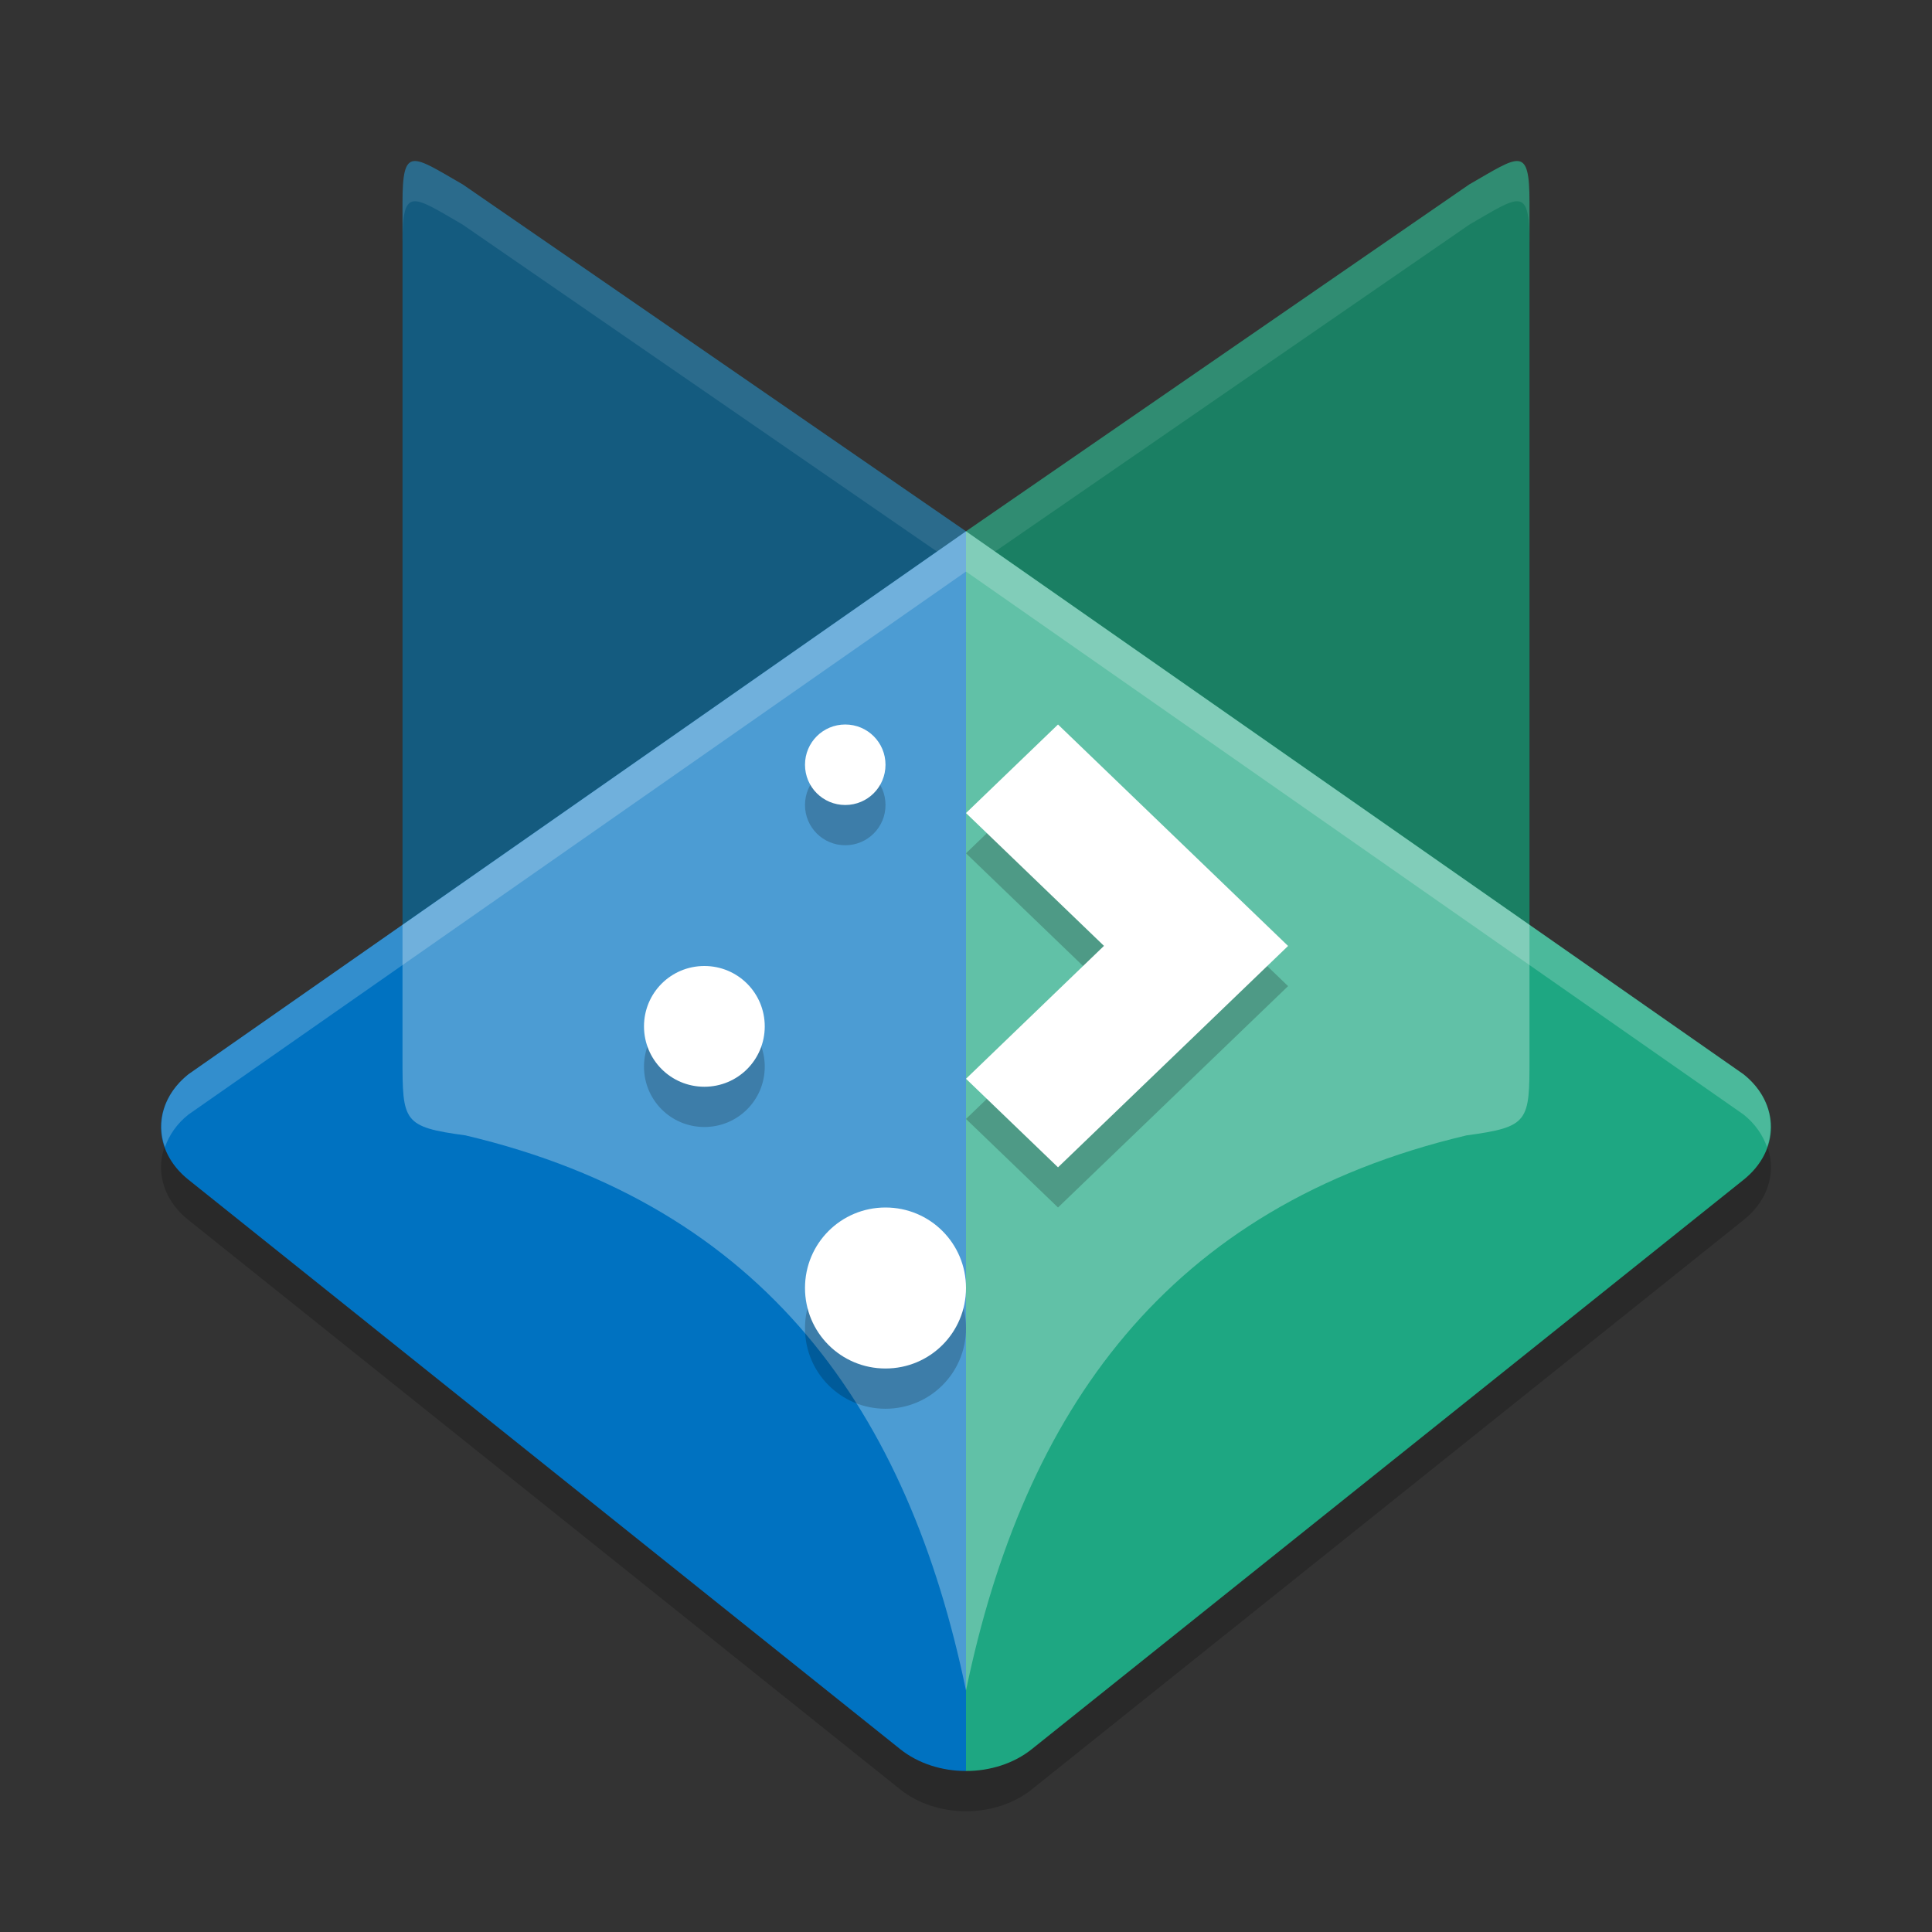 <svg xmlns="http://www.w3.org/2000/svg" width="24" height="24" version="1">
 <rect width="100%" height="100%" fill="#333333" stroke="none"/>
 <path style="opacity:0.2" d="m 12,7.1 -9.66,6.746 c -0.453,0.363 -0.453,0.946 0,1.309 L 11.182,22.228 C 11.408,22.409 11.704,22.5 12,22.5 c 0.296,0 0.592,-0.091 0.818,-0.272 l 8.842,-7.073 c 0.453,-0.363 0.453,-0.946 0,-1.309 z"/>
 <path style="fill:#145b7f" d="M 5.744,2.288 12,6.6 V 21 C 11.283,17.546 9.516,14.987 5.783,14.104 5.004,13.999 5,13.933 5,13.142 V 2.517 c 0,-0.713 0.123,-0.586 0.744,-0.228 z"/>
 <path style="fill:#1a7f63" d="M 18.256,2.288 12,6.6 v 14.4 c 0.717,-3.454 2.484,-6.013 6.217,-6.896 0.778,-0.105 0.783,-0.171 0.783,-0.962 V 2.517 c 0,-0.713 -0.123,-0.586 -0.744,-0.228 z"/>
 <path style="opacity:0.1;fill:#ffffff" d="M 5.139,2.001 C 5.03,2.014 5,2.16 5,2.517 v 0.5 c 0,-0.357 0.03,-0.503 0.139,-0.516 0.108,-0.013 0.295,0.108 0.605,0.287 L 12,7.1 18.256,2.788 c 0.621,-0.357 0.744,-0.485 0.744,0.229 V 2.517 c 0,-0.713 -0.123,-0.586 -0.744,-0.229 L 12,6.6 5.744,2.288 C 5.434,2.11 5.247,1.989 5.139,2.001 Z"/>
 <path style="fill:#1ea782" d="m 12,6.6 v 15.4 c 0.296,0 0.592,-0.091 0.818,-0.272 l 8.842,-7.073 c 0.453,-0.363 0.453,-0.946 0,-1.309 z"/>
 <path style="fill:#0072c1" d="m 12,6.6 v 15.4 c -0.296,0 -0.592,-0.091 -0.818,-0.272 L 2.34,14.654 c -0.453,-0.363 -0.453,-0.946 0,-1.309 z"/>
 <path style="opacity:0.3;fill:#ffffff" d="m 12,6.6 -7,4.889 v 1.653 c 0,0.791 0.004,0.857 0.782,0.962 C 9.516,14.986 11.283,17.546 12,21 12.717,17.546 14.484,14.986 18.218,14.104 c 0.778,-0.105 0.782,-0.171 0.782,-0.962 v -1.653 z"/>
 <path style="opacity:0.2;fill:#ffffff" d="m 12,6.6 -9.66,6.746 c -0.308,0.246 -0.401,0.593 -0.291,0.904 0.052,-0.147 0.145,-0.288 0.291,-0.404 L 12,7.1 l 9.66,6.746 c 0.146,0.117 0.239,0.257 0.291,0.404 0.11,-0.311 0.017,-0.658 -0.291,-0.904 z"/>
 <path style="opacity:0.2" d="m 10.5,9.5 c -0.277,0 -0.5,0.223 -0.5,0.5 0,0.277 0.223,0.5 0.5,0.5 0.277,0 0.5,-0.223 0.5,-0.5 0,-0.277 -0.223,-0.5 -0.5,-0.5 z m 2.643,0 L 12,10.6 13.714,12.25 12,13.9 l 1.143,1.1 1.715,-1.65 1.143,-1.1 -1.143,-1.1 z M 8.75,12.5 c -0.415,0 -0.75,0.334 -0.75,0.75 0,0.415 0.334,0.75 0.75,0.75 0.415,0 0.75,-0.334 0.75,-0.75 0,-0.415 -0.334,-0.75 -0.75,-0.75 z m 2.25,3 c -0.554,0 -1,0.446 -1,1 0,0.554 0.446,1 1,1 C 11.554,17.5 12,17.054 12,16.5 12,15.946 11.554,15.5 11,15.5 Z"/>
 <path style="fill:#ffffff" d="m 10.5,9 c -0.277,0 -0.5,0.223 -0.5,0.5 0,0.277 0.223,0.5 0.5,0.5 0.277,0 0.5,-0.223 0.5,-0.5 0,-0.277 -0.223,-0.5 -0.5,-0.5 z m 2.643,0 L 12,10.1 13.714,11.75 12,13.401 l 1.143,1.1 1.715,-1.65 1.143,-1.1 -1.143,-1.1 z M 8.75,12 c -0.415,0 -0.75,0.334 -0.75,0.75 0,0.415 0.334,0.75 0.75,0.75 0.415,0 0.75,-0.334 0.75,-0.75 0,-0.415 -0.334,-0.75 -0.75,-0.75 z m 2.25,3 c -0.554,0 -1,0.446 -1,1 0,0.554 0.446,1 1,1 0.554,0 1,-0.446 1,-1 0,-0.554 -0.446,-1 -1,-1 z"/>
</svg>
